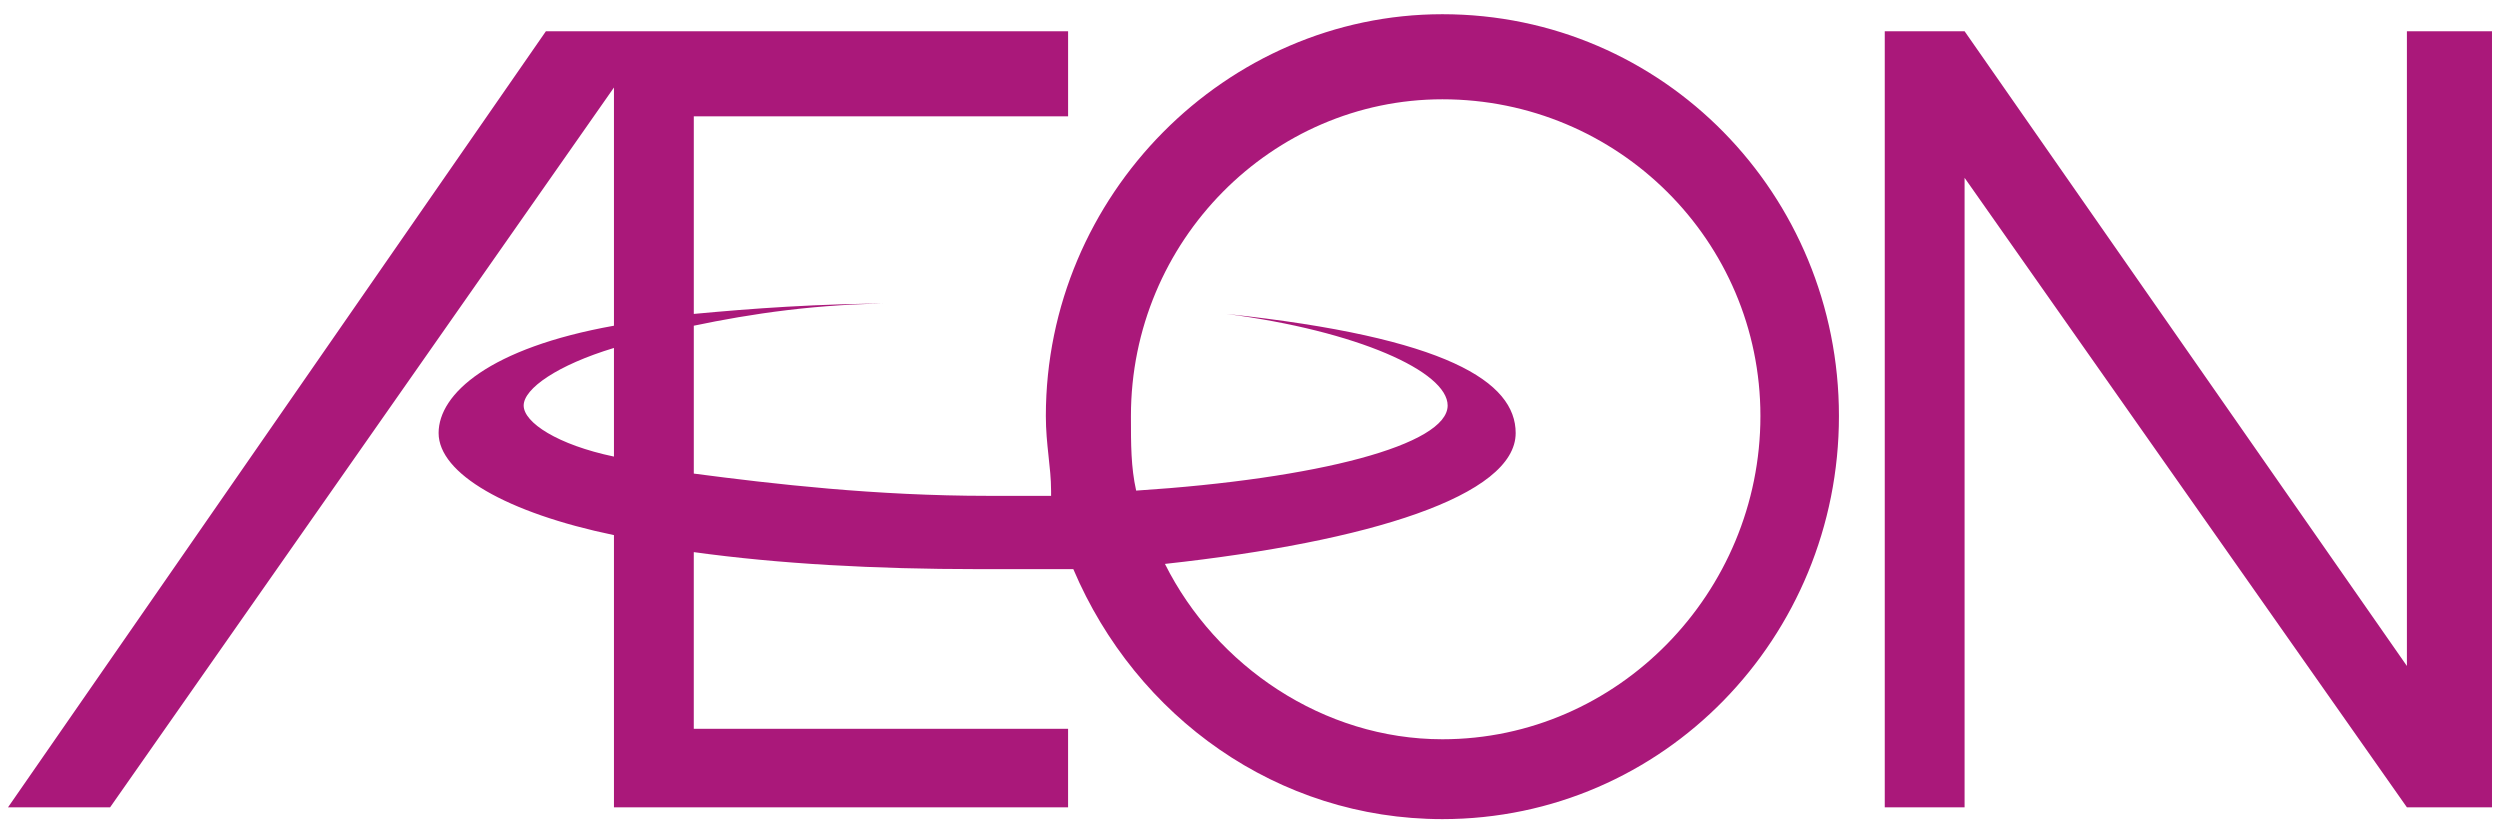 <svg width="156" height="52" viewBox="0 0 156 52" fill="none" xmlns="http://www.w3.org/2000/svg">
<path fill-rule="evenodd" clip-rule="evenodd" d="M65.587 30.614C65.587 29.144 65.261 27.756 65.261 25.959C65.261 12.157 76.531 0.887 90.005 0.887C103.807 0.887 114.75 12.157 114.75 25.959C114.75 39.76 103.806 51.113 90.005 51.113C79.715 51.113 70.896 44.742 66.975 35.514C65.26 35.514 63.136 35.514 61.013 35.514C54.643 35.514 48.6 35.188 43.292 34.452V45.478H66.648V50.377H38.311V33.391C31.615 32.002 27.369 29.552 27.369 27.021C27.369 24.571 30.554 21.713 38.311 20.324V5.461L6.87 50.377H0.5L34.065 1.949H66.649V7.258H43.293V19.589C46.804 19.262 51.051 18.935 56.032 18.935C51.051 18.935 46.804 19.589 43.293 20.324V29.552C48.274 30.205 54.645 30.941 61.667 30.941C63.137 30.941 64.525 30.941 65.588 30.941V30.614H65.587ZM155.5 1.949V50.377H150.191L122.59 11.096V50.377H117.609V1.949H122.59L150.191 41.557V1.949H155.5ZM72.692 35.188C85.432 33.799 94.578 30.942 94.578 27.021C94.578 23.836 90.333 21.06 76.531 19.589C84.696 20.65 90.333 23.182 90.333 25.305C90.333 27.755 82.248 29.879 70.896 30.614C70.57 29.144 70.57 27.755 70.57 25.959C70.57 15.015 79.389 6.196 90.005 6.196C100.949 6.196 109.85 15.015 109.85 25.959C109.85 36.984 100.949 46.13 90.005 46.13C82.573 46.13 75.877 41.557 72.692 35.188ZM38.311 28.491C34.8 27.756 32.677 26.367 32.677 25.305C32.677 24.244 34.8 22.774 38.311 21.712V28.491Z" fill="#AA187A"/>
</svg>

